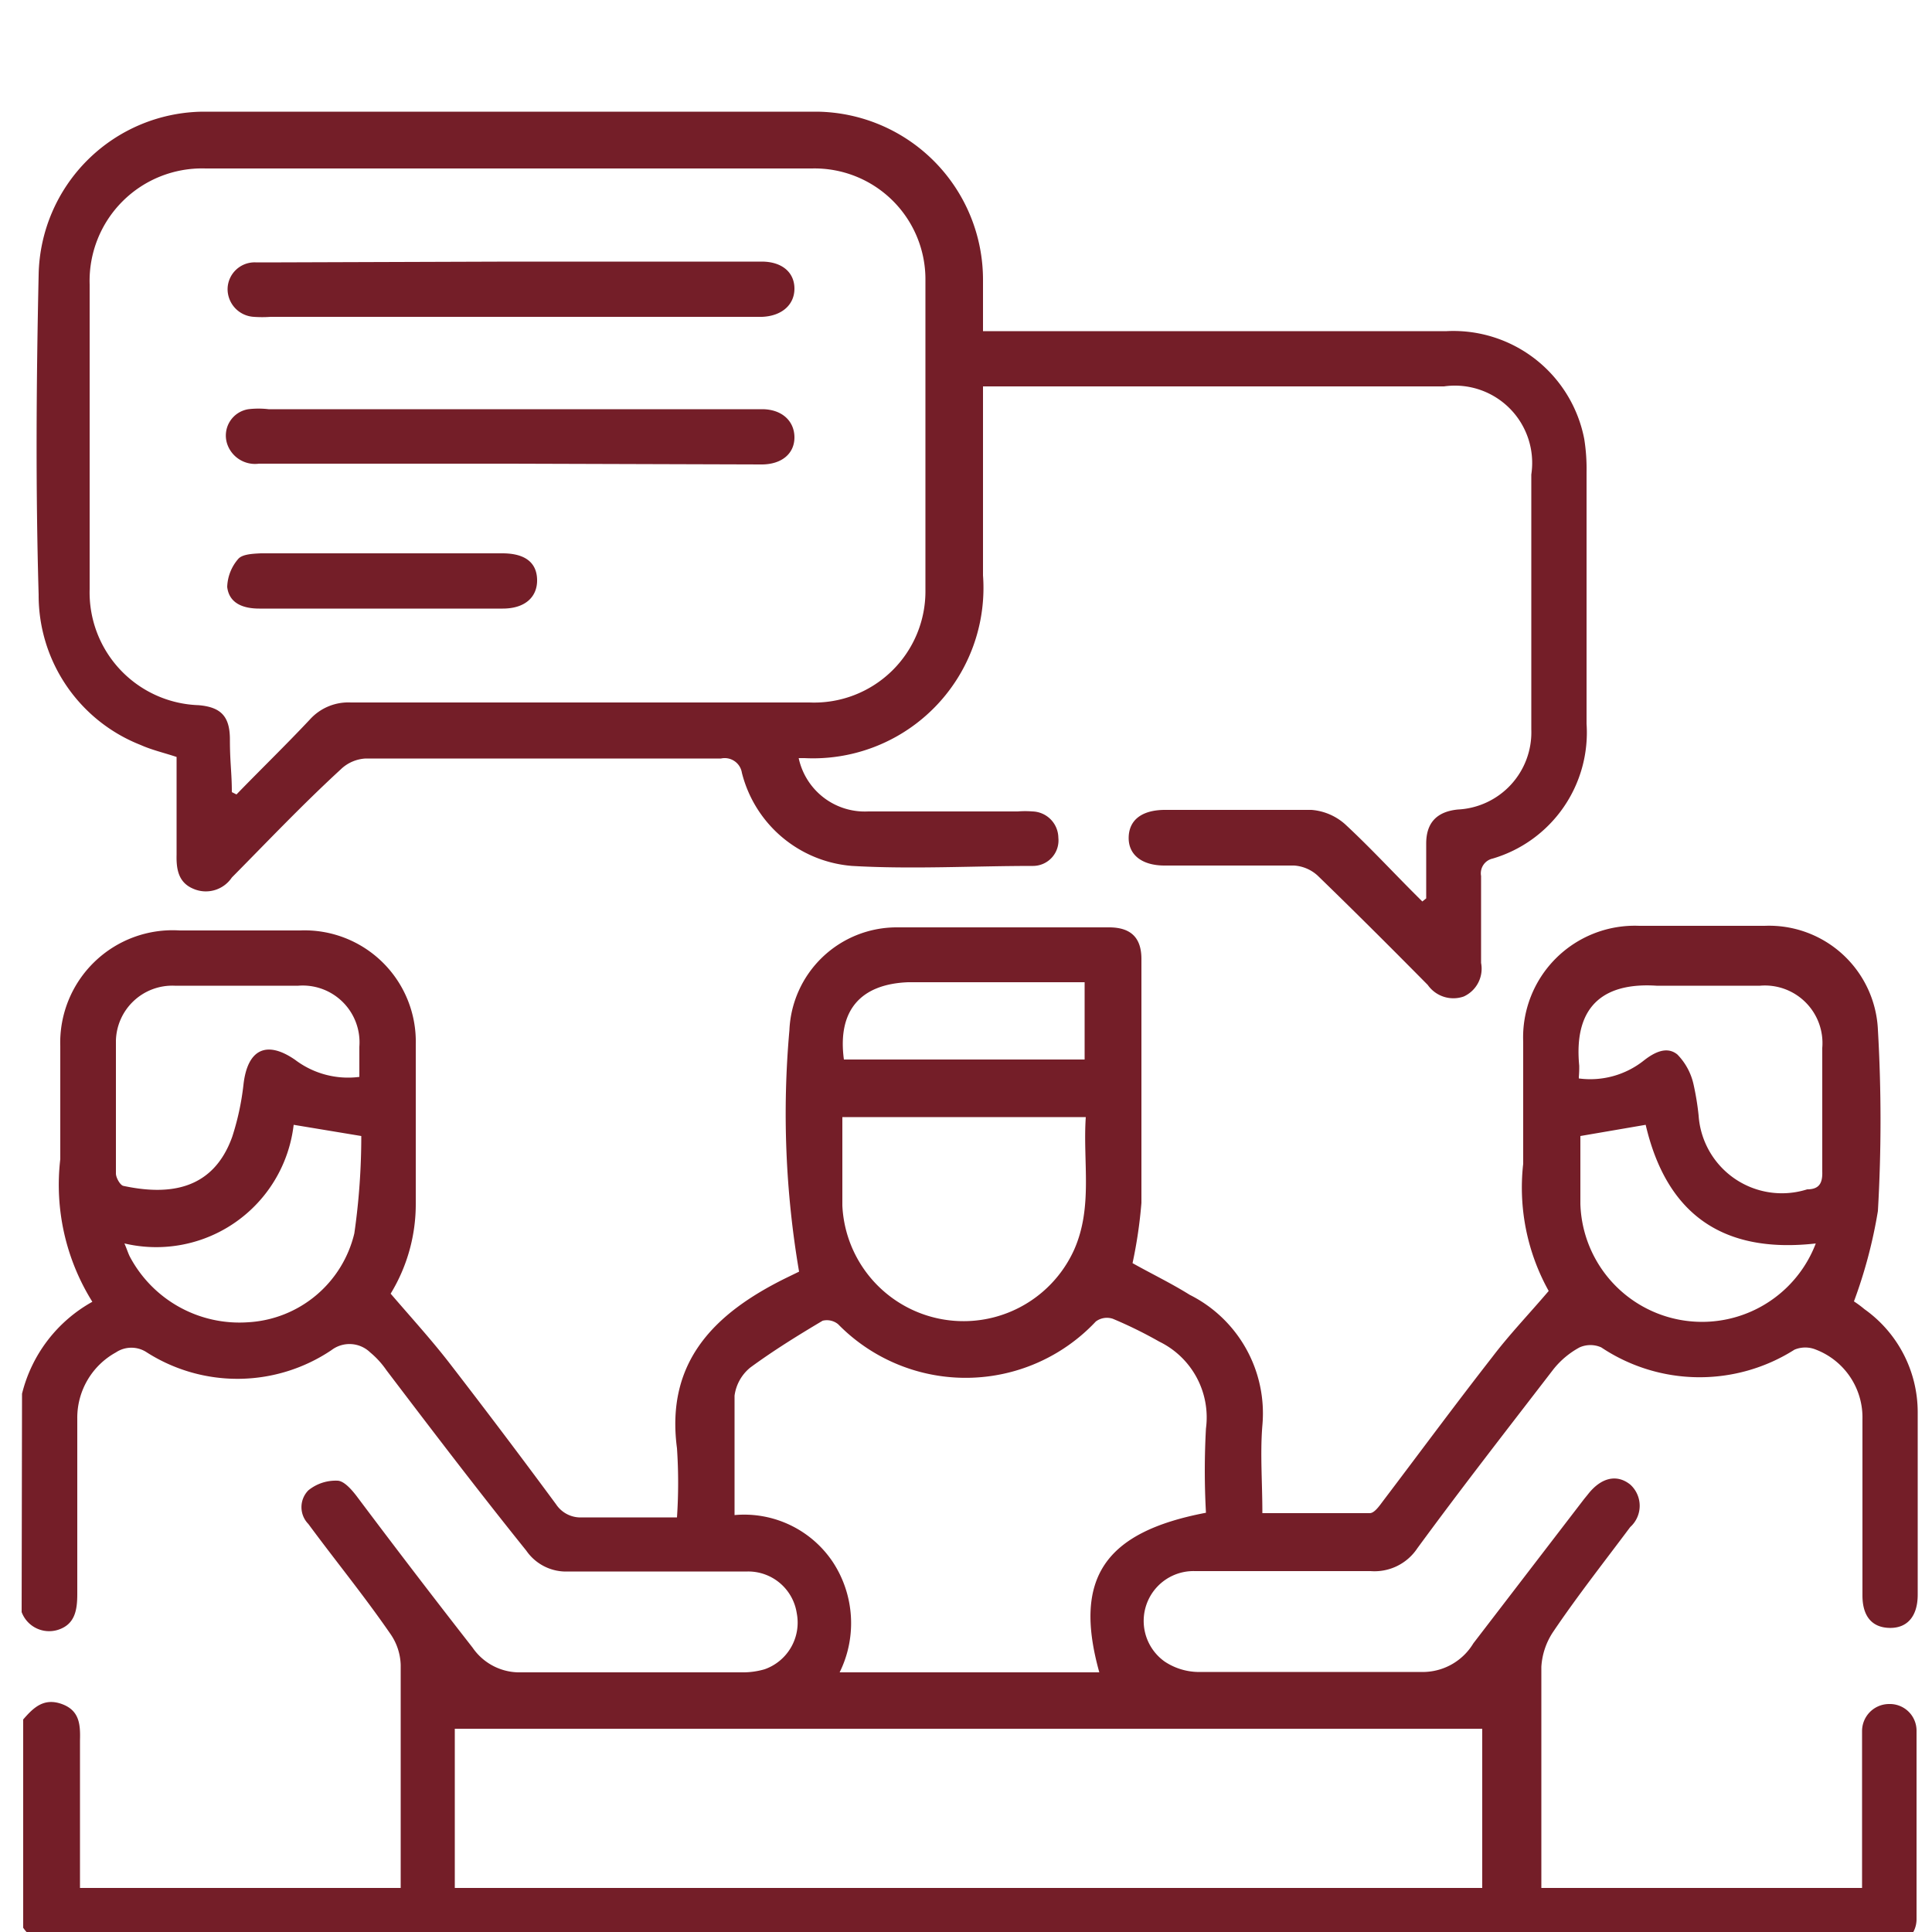 <?xml version="1.0" encoding="utf-8"?><svg xmlns="http://www.w3.org/2000/svg" viewBox="0 0 50 50"><title>iconos supermenu</title><path d="M.57,36.07a3.75,3.75,0,0,1,1.82-2.38A5.71,5.71,0,0,1,1.56,30c0-1,0-1.95,0-2.92a2.91,2.91,0,0,1,3.09-3H7.76a2.88,2.88,0,0,1,3,2.95c0,1.37,0,2.74,0,4.11a4.45,4.45,0,0,1-.65,2.34c.55.64,1.07,1.21,1.54,1.82q1.39,1.8,2.74,3.63a.76.76,0,0,0,.68.34c.79,0,1.58,0,2.45,0a13.31,13.31,0,0,0,0-1.79c-.3-2.26,1-3.5,2.79-4.39l.37-.18a24.29,24.29,0,0,1-.25-6.25A2.78,2.78,0,0,1,23.2,24c1.83,0,3.67,0,5.5,0,.56,0,.84.26.84.82,0,2.1,0,4.21,0,6.31a12,12,0,0,1-.23,1.56c.48.27,1,.52,1.48.82a3.43,3.43,0,0,1,1.88,3.38c-.06.73,0,1.47,0,2.27.94,0,1.86,0,2.78,0,.12,0,.25-.19.34-.31.94-1.24,1.87-2.5,2.83-3.73.44-.58.94-1.1,1.46-1.71a5.5,5.5,0,0,1-.66-3.29c0-1.06,0-2.11,0-3.16a2.89,2.89,0,0,1,3-3c1.08,0,2.17,0,3.25,0a2.82,2.82,0,0,1,2.93,2.69,40.77,40.77,0,0,1,0,4.69,12.53,12.53,0,0,1-.62,2.34,2.68,2.68,0,0,1,.27.2,3.27,3.27,0,0,1,1.38,2.66c0,1.57,0,3.15,0,4.73,0,.56-.27.87-.73.86s-.7-.31-.7-.84V36.73A1.88,1.88,0,0,0,47,34.93a.72.72,0,0,0-.56,0,4.58,4.58,0,0,1-5-.06.69.69,0,0,0-.56,0,2.2,2.2,0,0,0-.68.57C39,37,37.83,38.5,36.68,40.07a1.33,1.33,0,0,1-1.21.59c-1.51,0-3,0-4.54,0A1.29,1.29,0,0,0,30.14,43a1.61,1.61,0,0,0,.84.27c2,0,3.93,0,5.89,0a1.53,1.53,0,0,0,1.26-.74L41,38.79l.09-.11c.34-.44.75-.54,1.1-.26a.74.74,0,0,1,0,1.1c-.68.91-1.38,1.8-2,2.72a1.82,1.82,0,0,0-.3.9c0,1.73,0,3.45,0,5.17v.55h8.3V46c0-.4,0-.8,0-1.2a.7.7,0,0,1,.7-.7.69.69,0,0,1,.71.69c0,1.62,0,3.25,0,4.88a.69.69,0,0,1-.66.69,1.9,1.9,0,0,1-.34,0h-47a1.1,1.1,0,0,1-1-.47V44.5c.26-.3.53-.57,1-.4s.48.55.47.95c0,.69,0,1.37,0,2.06v1.75h8.3v-.51c0-1.75,0-3.5,0-5.26a1.48,1.48,0,0,0-.27-.81c-.69-1-1.42-1.89-2.12-2.84a.62.62,0,0,1,0-.87,1.12,1.12,0,0,1,.75-.25c.17,0,.37.23.5.4q1.5,2,3,3.92a1.47,1.47,0,0,0,1.26.64h5.69a2,2,0,0,0,.61-.08,1.28,1.28,0,0,0,.83-1.45,1.27,1.27,0,0,0-1.27-1.08c-1.54,0-3.09,0-4.64,0a1.25,1.25,0,0,1-1.09-.54C12.35,38.55,11.17,37,10,35.46A2.25,2.25,0,0,0,9.58,35a.77.77,0,0,0-1-.06A4.36,4.36,0,0,1,3.8,35,.72.72,0,0,0,3,35a1.93,1.93,0,0,0-1,1.71c0,1.52,0,3,0,4.54,0,.42-.06.79-.5.93a.76.76,0,0,1-.94-.46Zm11.2,12.79H38.36V44.74H11.77Zm16.68-5.58c-.68-2.43.13-3.63,2.76-4.13a19.82,19.82,0,0,1,0-2.18A2.18,2.18,0,0,0,30,34.72a11.11,11.11,0,0,0-1.2-.59.48.48,0,0,0-.44.07,4.62,4.62,0,0,1-6.67.07.46.46,0,0,0-.4-.09c-.64.38-1.27.77-1.87,1.21a1.13,1.13,0,0,0-.41.73c0,1,0,2,0,3.09a2.76,2.76,0,0,1,2.54,1.21,2.88,2.88,0,0,1,.18,2.86h6.78ZM21.8,28.91c0,.8,0,1.55,0,2.29a3.14,3.14,0,0,0,6,1.14c.49-1.11.22-2.27.3-3.43Zm19.06-1a2.23,2.23,0,0,0,1.69-.47c.27-.21.59-.37.86-.15a1.6,1.6,0,0,1,.42.78,7,7,0,0,1,.13.8,2.16,2.16,0,0,0,2.81,1.91c.31,0,.4-.16.39-.46,0-1.07,0-2.14,0-3.2a1.49,1.49,0,0,0-1.61-1.61c-.9,0-1.79,0-2.68,0-1.24-.08-2.16.41-2,2.07A2.82,2.82,0,0,1,40.86,27.87Zm-31.56,0c0-.31,0-.56,0-.82a1.47,1.47,0,0,0-1.58-1.58H4.52A1.46,1.46,0,0,0,3,26.93c0,1.15,0,2.3,0,3.44,0,.11.11.3.19.32,1.08.23,2.3.18,2.82-1.27a6.81,6.81,0,0,0,.29-1.34c.1-.92.59-1.17,1.34-.65A2.27,2.27,0,0,0,9.3,27.87ZM7.6,29.11a3.58,3.58,0,0,1-4.38,3.07c.07.16.1.27.15.36a3.21,3.21,0,0,0,3.05,1.68,3,3,0,0,0,2.75-2.3,17.69,17.69,0,0,0,.18-2.52ZM47,32.18c-2.46.28-3.88-.8-4.41-3.07l-1.69.29c0,.58,0,1.17,0,1.76a3.15,3.15,0,0,0,6.1,1ZM21.84,27.42h6.23v-2H23.5C22.26,25.47,21.67,26.16,21.84,27.42Z" style="fill:#741e28"/><path d="M36.91,23.25c0-.47,0-.95,0-1.42s.21-.82.82-.88a2,2,0,0,0,1.9-2.07q0-3.3,0-6.6A2,2,0,0,0,37.37,10H25.44v.54c0,1.45,0,2.9,0,4.35a4.41,4.41,0,0,1-4.62,4.73l-.15,0A1.75,1.75,0,0,0,22.47,21c1.29,0,2.58,0,3.87,0a2.38,2.38,0,0,1,.38,0,.69.69,0,0,1,.67.68.66.66,0,0,1-.65.73c-1.57,0-3.14.09-4.69,0A3.2,3.2,0,0,1,19.2,20a.45.45,0,0,0-.54-.37c-3.06,0-6.12,0-9.19,0a1,1,0,0,0-.65.28c-1,.92-1.89,1.86-2.82,2.8A.81.81,0,0,1,5,23c-.38-.16-.44-.5-.43-.88,0-.84,0-1.68,0-2.53-.33-.11-.64-.18-.93-.31A4.16,4.16,0,0,1,1,15.39C.92,12.63.94,9.87,1,7.11A4.3,4.3,0,0,1,5.26,2.89q7.94,0,15.88,0a4.35,4.35,0,0,1,4.3,4.36c0,.42,0,.83,0,1.32h12A3.45,3.45,0,0,1,41,11.36a4.91,4.91,0,0,1,.06.86v6.51a3.4,3.4,0,0,1-2.43,3.49.39.39,0,0,0-.3.45c0,.75,0,1.5,0,2.25a.79.79,0,0,1-.45.87.81.81,0,0,1-.93-.3c-.94-.95-1.89-1.9-2.85-2.83a1,1,0,0,0-.61-.26c-1.12,0-2.24,0-3.35,0-.59,0-.94-.28-.93-.73s.34-.7.91-.71c1.27,0,2.55,0,3.82,0a1.48,1.48,0,0,1,.87.37c.68.63,1.3,1.31,2,2ZM6,20.5l.12.06c.63-.65,1.28-1.28,1.9-1.94a1.34,1.34,0,0,1,1.06-.44q5.93,0,11.87,0a2.88,2.88,0,0,0,3-2.92q0-4,0-8a2.87,2.87,0,0,0-2.94-2.9q-7.85,0-15.69,0a2.91,2.91,0,0,0-3,3q0,3.94,0,7.89a2.92,2.92,0,0,0,2.82,3c.58.05.81.29.81.89S6,20,6,20.5Z" style="fill:#741e28"/><path d="M13.21,12H6.7a.76.76,0,0,1-.82-.51.69.69,0,0,1,.55-.9,2.21,2.21,0,0,1,.52,0H19.72c.52,0,.84.31.84.73s-.33.7-.85.7Z" style="fill:#741e28"/><path d="M13.26,6.77h6.45c.53,0,.85.28.85.7s-.33.71-.84.73H7a3.09,3.09,0,0,1-.43,0,.72.72,0,0,1-.68-.73.7.7,0,0,1,.72-.68c.22,0,.45,0,.67,0Z" style="fill:#741e28"/><path d="M9.9,14.32H13c.59,0,.89.24.9.68s-.3.75-.89.75H6.71c-.41,0-.78-.13-.83-.56a1.16,1.16,0,0,1,.29-.73c.11-.12.38-.13.58-.14Z" style="fill:#741e28"/></svg>
